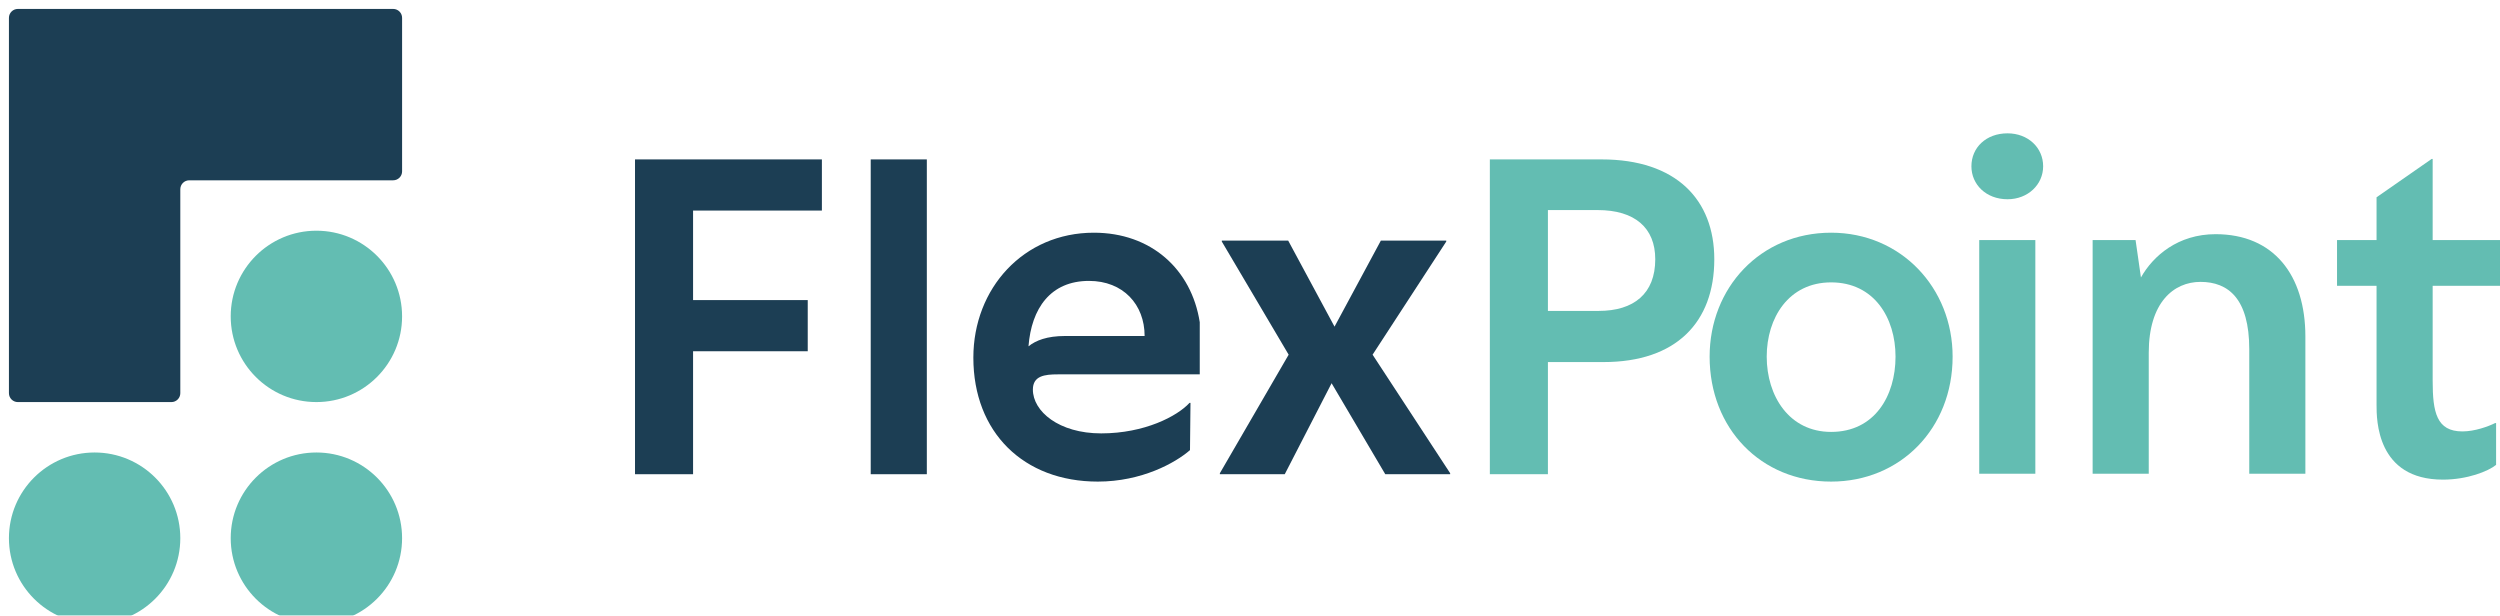 <svg width="743" height="183" viewBox="0 0 743 183" fill="none" xmlns="http://www.w3.org/2000/svg">
<g filter="url(#filter0_i_128_16888)">
<g filter="url(#filter1_i_128_16888)">
<circle cx="25.466" cy="157.292" r="25.466" fill="#63BDB2"/>
</g>
<g filter="url(#filter2_i_128_16888)">
<circle cx="91.38" cy="91.377" r="25.466" fill="#63BDB2"/>
</g>
<g filter="url(#filter3_i_128_16888)">
<circle cx="91.38" cy="157.292" r="25.466" fill="#63BDB2"/>
</g>
<g filter="url(#filter4_i_128_16888)">
<path fill-rule="evenodd" clip-rule="evenodd" d="M116.848 2.653C116.848 1.188 115.66 0 114.194 0H50.934H2.655C1.189 0 0.001 1.188 0.001 2.653V50.933V114.193C0.001 115.658 1.189 116.846 2.655 116.846H48.281C49.746 116.846 50.934 115.658 50.934 114.193V53.586C50.934 52.121 52.122 50.933 53.588 50.933H114.194C115.66 50.933 116.848 49.745 116.848 48.28V2.653Z" fill="#1C3E54"/>
</g>
</g>
<path d="M244.265 47.375H188.724V140.937H205.981V104.39H240.059V89.186H205.981V62.579H244.265V47.375Z" fill="#1C3E54"/>
<path d="M275.453 140.937V47.375H258.777V140.937H275.453Z" fill="#1C3E54"/>
<path d="M356.567 111.261V95.764C354.102 79.976 342.066 69.158 325.099 69.158C304.217 69.158 289.281 85.677 289.281 106.29C289.281 128.511 304.217 143.13 326.259 143.13C339.311 143.13 349.316 137.575 353.667 133.774L353.812 119.74H353.522C349.897 123.687 340.181 128.803 327.274 128.803C314.658 128.803 306.972 122.225 306.972 115.792C306.972 111.699 310.453 111.261 314.368 111.261H356.567ZM305.667 102.928C306.537 91.671 312.193 83.484 323.649 83.484C333.8 83.484 340.181 90.501 340.181 99.858H316.543C311.178 99.858 307.842 101.173 305.667 102.928Z" fill="#1C3E54"/>
<path d="M429.829 71.789V71.497H410.397L396.621 97.08L382.844 71.497H363.122V71.789L382.989 105.413L362.542 140.645V140.937H381.829L395.751 113.892L411.702 140.937H430.989V140.645L407.932 105.413L429.829 71.789Z" fill="#1C3E54"/>
<path d="M442.783 47.375V140.937H460.04V107.606H476.571C498.178 107.606 509.489 95.764 509.489 77.052C509.489 59.363 498.178 47.375 475.991 47.375H442.783ZM460.04 92.402V62.433H474.831C485.852 62.433 491.943 67.696 491.943 77.052C491.943 87.285 485.562 92.402 475.121 92.402H460.04Z" fill="#63BDB2"/>
<path d="M544.209 143.13C564.801 143.13 580.318 127.341 580.318 105.997C580.318 85.531 564.946 69.157 544.209 69.157C523.182 69.157 508.101 85.531 508.101 105.997C508.101 127.341 523.327 143.13 544.209 143.13ZM544.209 128.364C531.738 128.364 525.068 117.693 525.068 105.997C525.068 94.448 531.593 83.923 544.209 83.923C556.971 83.923 563.351 94.448 563.351 105.997C563.351 117.693 557.116 128.364 544.209 128.364Z" fill="#63BDB2"/>
<path d="M596.637 59.217C602.728 59.217 607.223 54.832 607.223 49.422C607.223 43.867 602.728 39.628 596.637 39.628C590.257 39.628 585.906 43.867 585.906 49.422C585.906 54.832 590.257 59.217 596.637 59.217ZM604.903 140.791V71.351H588.227V140.791H604.903Z" fill="#63BDB2"/>
<path d="M658.475 69.597C647.309 69.597 639.913 76.029 636.288 82.462L634.692 71.351H621.931V140.791H638.608V104.829C638.608 89.917 646.004 83.777 653.979 83.777C662.245 83.777 668.481 88.748 668.481 103.805V140.791H685.157V100.004C685.157 81.731 675.731 69.597 658.475 69.597Z" fill="#63BDB2"/>
<path d="M743 71.351H722.988V47.23H722.698L706.311 58.633V71.351H694.565V84.947H706.311V120.325C706.311 124.71 706.311 142.546 726.033 142.546C733.284 142.546 739.52 140.06 741.84 138.16V125.734H741.55C739.52 126.757 735.459 128.219 731.834 128.219C724.148 128.219 722.988 122.518 722.988 113.161V84.947H743V71.351Z" fill="#63BDB2"/>
<defs>
<filter id="filter0_i_128_16888" x="0" y="0" width="118.174" height="184.085" filterUnits="userSpaceOnUse" color-interpolation-filters="sRGB">
<feFlood flood-opacity="0" result="BackgroundImageFix"/>
<feBlend mode="normal" in="SourceGraphic" in2="BackgroundImageFix" result="shape"/>
<feColorMatrix in="SourceAlpha" type="matrix" values="0 0 0 0 0 0 0 0 0 0 0 0 0 0 0 0 0 0 127 0" result="hardAlpha"/>
<feOffset dx="1.327" dy="1.327"/>
<feGaussianBlur stdDeviation="13.267"/>
<feComposite in2="hardAlpha" operator="arithmetic" k2="-1" k3="1"/>
<feColorMatrix type="matrix" values="0 0 0 0 0 0 0 0 0 0 0 0 0 0 0 0 0 0 0.1 0"/>
<feBlend mode="normal" in2="shape" result="effect1_innerShadow_128_16888"/>
</filter>
<filter id="filter1_i_128_16888" x="0" y="131.825" width="52.26" height="52.26" filterUnits="userSpaceOnUse" color-interpolation-filters="sRGB">
<feFlood flood-opacity="0" result="BackgroundImageFix"/>
<feBlend mode="normal" in="SourceGraphic" in2="BackgroundImageFix" result="shape"/>
<feColorMatrix in="SourceAlpha" type="matrix" values="0 0 0 0 0 0 0 0 0 0 0 0 0 0 0 0 0 0 127 0" result="hardAlpha"/>
<feOffset dx="1.327" dy="1.327"/>
<feGaussianBlur stdDeviation="13.267"/>
<feComposite in2="hardAlpha" operator="arithmetic" k2="-1" k3="1"/>
<feColorMatrix type="matrix" values="0 0 0 0 0 0 0 0 0 0 0 0 0 0 0 0 0 0 0.1 0"/>
<feBlend mode="normal" in2="shape" result="effect1_innerShadow_128_16888"/>
</filter>
<filter id="filter2_i_128_16888" x="65.913" y="65.911" width="52.26" height="52.26" filterUnits="userSpaceOnUse" color-interpolation-filters="sRGB">
<feFlood flood-opacity="0" result="BackgroundImageFix"/>
<feBlend mode="normal" in="SourceGraphic" in2="BackgroundImageFix" result="shape"/>
<feColorMatrix in="SourceAlpha" type="matrix" values="0 0 0 0 0 0 0 0 0 0 0 0 0 0 0 0 0 0 127 0" result="hardAlpha"/>
<feOffset dx="1.327" dy="1.327"/>
<feGaussianBlur stdDeviation="13.267"/>
<feComposite in2="hardAlpha" operator="arithmetic" k2="-1" k3="1"/>
<feColorMatrix type="matrix" values="0 0 0 0 0 0 0 0 0 0 0 0 0 0 0 0 0 0 0.1 0"/>
<feBlend mode="normal" in2="shape" result="effect1_innerShadow_128_16888"/>
</filter>
<filter id="filter3_i_128_16888" x="65.913" y="131.825" width="52.26" height="52.26" filterUnits="userSpaceOnUse" color-interpolation-filters="sRGB">
<feFlood flood-opacity="0" result="BackgroundImageFix"/>
<feBlend mode="normal" in="SourceGraphic" in2="BackgroundImageFix" result="shape"/>
<feColorMatrix in="SourceAlpha" type="matrix" values="0 0 0 0 0 0 0 0 0 0 0 0 0 0 0 0 0 0 127 0" result="hardAlpha"/>
<feOffset dx="1.327" dy="1.327"/>
<feGaussianBlur stdDeviation="13.267"/>
<feComposite in2="hardAlpha" operator="arithmetic" k2="-1" k3="1"/>
<feColorMatrix type="matrix" values="0 0 0 0 0 0 0 0 0 0 0 0 0 0 0 0 0 0 0.1 0"/>
<feBlend mode="normal" in2="shape" result="effect1_innerShadow_128_16888"/>
</filter>
<filter id="filter4_i_128_16888" x="0.001" y="0" width="118.173" height="118.173" filterUnits="userSpaceOnUse" color-interpolation-filters="sRGB">
<feFlood flood-opacity="0" result="BackgroundImageFix"/>
<feBlend mode="normal" in="SourceGraphic" in2="BackgroundImageFix" result="shape"/>
<feColorMatrix in="SourceAlpha" type="matrix" values="0 0 0 0 0 0 0 0 0 0 0 0 0 0 0 0 0 0 127 0" result="hardAlpha"/>
<feOffset dx="1.327" dy="1.327"/>
<feGaussianBlur stdDeviation="6.633"/>
<feComposite in2="hardAlpha" operator="arithmetic" k2="-1" k3="1"/>
<feColorMatrix type="matrix" values="0 0 0 0 0 0 0 0 0 0 0 0 0 0 0 0 0 0 0.1 0"/>
<feBlend mode="normal" in2="shape" result="effect1_innerShadow_128_16888"/>
</filter>
</defs>
</svg>
